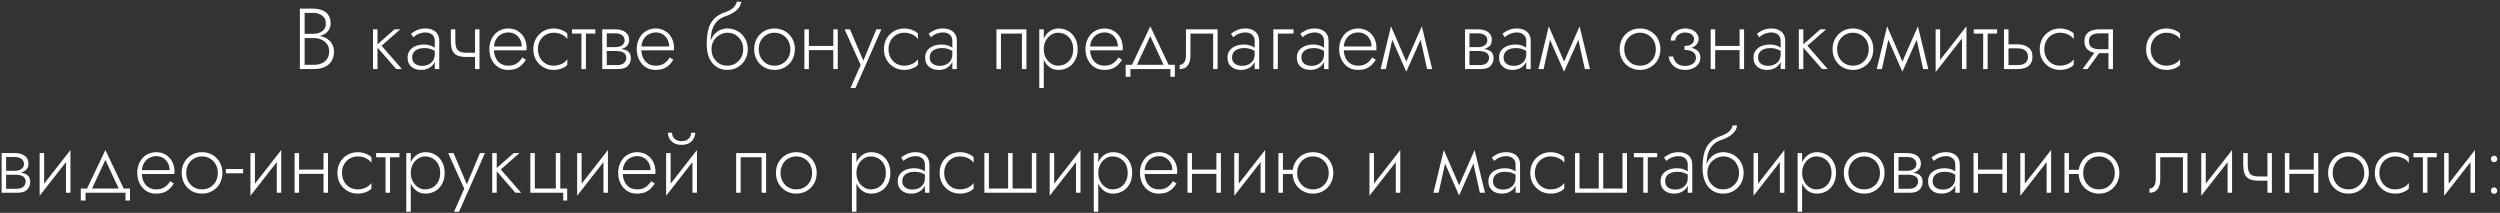 <?xml version="1.0" encoding="UTF-8"?> <svg xmlns="http://www.w3.org/2000/svg" width="869" height="74" viewBox="0 0 869 74" fill="none"><rect x="0" y="0" width="869" height="74" fill="#333333" stroke="none"/> <path d="M105.529 12.72H108.919C110.099 12.72 111.139 12.55 112.039 12.21C112.939 11.85 113.639 11.33 114.139 10.65C114.659 9.95 114.919 9.09 114.919 8.07C114.919 6.95 114.669 6.02 114.169 5.28C113.669 4.52 112.959 3.95 112.039 3.57C111.139 3.19 110.059 3 108.799 3H104.239V24H109.099C110.459 24 111.659 23.78 112.699 23.34C113.759 22.9 114.589 22.23 115.189 21.33C115.789 20.43 116.089 19.29 116.089 17.91C116.089 16.95 115.889 16.12 115.489 15.42C115.109 14.7 114.589 14.11 113.929 13.65C113.289 13.19 112.559 12.85 111.739 12.63C110.919 12.39 110.079 12.27 109.219 12.27H105.529V13.23H109.099C109.819 13.23 110.489 13.33 111.109 13.53C111.749 13.73 112.319 14.03 112.819 14.43C113.319 14.81 113.709 15.29 113.989 15.87C114.269 16.43 114.409 17.08 114.409 17.82C114.409 18.86 114.189 19.73 113.749 20.43C113.309 21.11 112.689 21.63 111.889 21.99C111.089 22.35 110.159 22.53 109.099 22.53H105.889V4.47H108.799C110.159 4.47 111.239 4.8 112.039 5.46C112.859 6.1 113.269 7 113.269 8.16C113.269 8.98 113.069 9.66 112.669 10.2C112.269 10.72 111.729 11.11 111.049 11.37C110.369 11.63 109.619 11.76 108.799 11.76H105.529V12.72ZM129.661 10.2V24H131.221V10.2H129.661ZM137.131 10.2L130.651 15.9L137.731 24H139.711L132.631 15.9L139.141 10.2H137.131ZM143.264 19.95C143.264 19.25 143.444 18.66 143.804 18.18C144.164 17.7 144.654 17.34 145.274 17.1C145.914 16.84 146.634 16.71 147.434 16.71C148.374 16.71 149.184 16.84 149.864 17.1C150.564 17.34 151.194 17.67 151.754 18.09V17.13C151.594 16.95 151.324 16.73 150.944 16.47C150.584 16.21 150.104 15.98 149.504 15.78C148.924 15.58 148.214 15.48 147.374 15.48C146.294 15.48 145.324 15.66 144.464 16.02C143.604 16.36 142.924 16.87 142.424 17.55C141.924 18.21 141.674 19.03 141.674 20.01C141.674 20.99 141.894 21.8 142.334 22.44C142.774 23.06 143.344 23.53 144.044 23.85C144.764 24.15 145.534 24.3 146.354 24.3C147.334 24.3 148.204 24.11 148.964 23.73C149.744 23.33 150.354 22.79 150.794 22.11C151.254 21.41 151.484 20.62 151.484 19.74L151.124 18.84C151.124 19.7 150.934 20.43 150.554 21.03C150.174 21.63 149.644 22.09 148.964 22.41C148.304 22.73 147.554 22.89 146.714 22.89C146.114 22.89 145.544 22.79 145.004 22.59C144.484 22.37 144.064 22.05 143.744 21.63C143.424 21.19 143.264 20.63 143.264 19.95ZM143.654 12.93C143.934 12.69 144.274 12.44 144.674 12.18C145.094 11.92 145.574 11.71 146.114 11.55C146.654 11.37 147.254 11.28 147.914 11.28C148.874 11.28 149.644 11.54 150.224 12.06C150.824 12.56 151.124 13.28 151.124 14.22V24H152.684V14.22C152.684 13.32 152.494 12.55 152.114 11.91C151.734 11.27 151.184 10.78 150.464 10.44C149.764 10.08 148.914 9.9 147.914 9.9C146.734 9.9 145.724 10.1 144.884 10.5C144.064 10.9 143.394 11.31 142.874 11.73L143.654 12.93ZM162.115 19.8H166.225V18.33H162.115V19.8ZM165.115 10.2V24H166.675V10.2H165.115ZM158.275 10.2H156.715V14.16C156.715 15.5 156.875 16.59 157.195 17.43C157.515 18.25 158.065 18.85 158.845 19.23C159.645 19.61 160.735 19.8 162.115 19.8V18.33C161.155 18.33 160.395 18.2 159.835 17.94C159.275 17.66 158.875 17.22 158.635 16.62C158.395 16 158.275 15.18 158.275 14.16V10.2ZM171.086 17.49H182.996C183.016 17.37 183.026 17.25 183.026 17.13C183.046 16.99 183.056 16.86 183.056 16.74C183.056 15.36 182.776 14.16 182.216 13.14C181.676 12.12 180.926 11.33 179.966 10.77C179.006 10.19 177.926 9.9 176.726 9.9C175.626 9.9 174.626 10.13 173.726 10.59C172.826 11.03 172.086 11.66 171.506 12.48C170.926 13.28 170.516 14.21 170.276 15.27C170.216 15.57 170.166 15.87 170.126 16.17C170.106 16.45 170.096 16.75 170.096 17.07C170.096 18.45 170.376 19.69 170.936 20.79C171.496 21.89 172.256 22.75 173.216 23.37C174.196 23.99 175.286 24.3 176.486 24.3C177.706 24.3 178.706 24.14 179.486 23.82C180.266 23.48 180.916 23.05 181.436 22.53C181.956 21.99 182.416 21.41 182.816 20.79L181.556 19.98C181.256 20.48 180.886 20.95 180.446 21.39C180.026 21.81 179.506 22.16 178.886 22.44C178.286 22.7 177.546 22.83 176.666 22.83C175.686 22.83 174.816 22.6 174.056 22.14C173.316 21.66 172.736 20.99 172.316 20.13C171.896 19.25 171.686 18.23 171.686 17.07L171.716 16.53C171.716 15.45 171.946 14.52 172.406 13.74C172.866 12.94 173.476 12.33 174.236 11.91C174.996 11.49 175.826 11.28 176.726 11.28C177.626 11.28 178.416 11.49 179.096 11.91C179.796 12.33 180.346 12.91 180.746 13.65C181.146 14.37 181.346 15.2 181.346 16.14H171.086V17.49ZM186.975 17.1C186.975 15.98 187.215 14.99 187.695 14.13C188.175 13.27 188.825 12.6 189.645 12.12C190.485 11.62 191.425 11.37 192.465 11.37C193.205 11.37 193.895 11.48 194.535 11.7C195.175 11.92 195.725 12.2 196.185 12.54C196.665 12.88 197.005 13.24 197.205 13.62V11.67C196.785 11.19 196.135 10.78 195.255 10.44C194.395 10.08 193.465 9.9 192.465 9.9C191.125 9.9 189.925 10.21 188.865 10.83C187.805 11.45 186.955 12.3 186.315 13.38C185.695 14.46 185.385 15.7 185.385 17.1C185.385 18.48 185.695 19.72 186.315 20.82C186.955 21.9 187.805 22.75 188.865 23.37C189.925 23.99 191.125 24.3 192.465 24.3C193.465 24.3 194.395 24.13 195.255 23.79C196.135 23.45 196.785 23.03 197.205 22.53V20.58C197.005 20.94 196.665 21.3 196.185 21.66C195.725 22 195.175 22.28 194.535 22.5C193.895 22.72 193.205 22.83 192.465 22.83C191.425 22.83 190.485 22.59 189.645 22.11C188.825 21.61 188.175 20.93 187.695 20.07C187.215 19.21 186.975 18.22 186.975 17.1ZM198.841 10.2V11.67H206.941V10.2H198.841ZM202.111 10.62V24H203.671V10.62H202.111ZM210.25 16.92V17.73H214.24C214.7 17.73 215.14 17.77 215.56 17.85C215.98 17.93 216.35 18.06 216.67 18.24C216.99 18.42 217.24 18.66 217.42 18.96C217.62 19.24 217.72 19.61 217.72 20.07C217.72 20.77 217.46 21.37 216.94 21.87C216.44 22.37 215.62 22.62 214.48 22.62H210.25V24H214.84C216.42 24 217.55 23.64 218.23 22.92C218.93 22.18 219.28 21.29 219.28 20.25C219.28 19.35 219.06 18.66 218.62 18.18C218.18 17.7 217.58 17.37 216.82 17.19C216.06 17.01 215.2 16.92 214.24 16.92H210.25ZM210.25 17.28H213.94C214.8 17.28 215.58 17.17 216.28 16.95C217 16.71 217.58 16.35 218.02 15.87C218.46 15.37 218.68 14.73 218.68 13.95C218.68 13.05 218.46 12.33 218.02 11.79C217.58 11.23 217 10.83 216.28 10.59C215.58 10.33 214.8 10.2 213.94 10.2H210.25V11.58H213.94C214.88 11.58 215.64 11.79 216.22 12.21C216.82 12.63 217.12 13.24 217.12 14.04C217.12 14.46 217.02 14.82 216.82 15.12C216.64 15.4 216.39 15.64 216.07 15.84C215.77 16.04 215.43 16.18 215.05 16.26C214.67 16.34 214.3 16.38 213.94 16.38H210.25V17.28ZM209.35 10.2V24H210.91V10.2H209.35ZM222.326 17.49H234.236C234.256 17.37 234.266 17.25 234.266 17.13C234.286 16.99 234.296 16.86 234.296 16.74C234.296 15.36 234.016 14.16 233.456 13.14C232.916 12.12 232.166 11.33 231.206 10.77C230.246 10.19 229.166 9.9 227.966 9.9C226.866 9.9 225.866 10.13 224.966 10.59C224.066 11.03 223.326 11.66 222.746 12.48C222.166 13.28 221.756 14.21 221.516 15.27C221.456 15.57 221.406 15.87 221.366 16.17C221.346 16.45 221.336 16.75 221.336 17.07C221.336 18.45 221.616 19.69 222.176 20.79C222.736 21.89 223.496 22.75 224.456 23.37C225.436 23.99 226.526 24.3 227.726 24.3C228.946 24.3 229.946 24.14 230.726 23.82C231.506 23.48 232.156 23.05 232.676 22.53C233.196 21.99 233.656 21.41 234.056 20.79L232.796 19.98C232.496 20.48 232.126 20.95 231.686 21.39C231.266 21.81 230.746 22.16 230.126 22.44C229.526 22.7 228.786 22.83 227.906 22.83C226.926 22.83 226.056 22.6 225.296 22.14C224.556 21.66 223.976 20.99 223.556 20.13C223.136 19.25 222.926 18.23 222.926 17.07L222.956 16.53C222.956 15.45 223.186 14.52 223.646 13.74C224.106 12.94 224.716 12.33 225.476 11.91C226.236 11.49 227.066 11.28 227.966 11.28C228.866 11.28 229.656 11.49 230.336 11.91C231.036 12.33 231.586 12.91 231.986 13.65C232.386 14.37 232.586 15.2 232.586 16.14H222.326V17.49ZM252.79 11.37C253.85 11.37 254.79 11.61 255.61 12.09C256.45 12.57 257.11 13.25 257.59 14.13C258.09 14.99 258.34 15.98 258.34 17.1C258.34 18.22 258.09 19.21 257.59 20.07C257.09 20.93 256.42 21.61 255.58 22.11C254.74 22.59 253.81 22.83 252.79 22.83C251.77 22.83 250.85 22.59 250.03 22.11C249.21 21.61 248.55 20.93 248.05 20.07C247.57 19.21 247.33 18.22 247.33 17.1L245.65 15.3C245.65 17.28 245.96 18.94 246.58 20.28C247.22 21.62 248.08 22.63 249.16 23.31C250.24 23.97 251.45 24.3 252.79 24.3C254.15 24.3 255.36 23.99 256.42 23.37C257.5 22.75 258.35 21.9 258.97 20.82C259.61 19.72 259.93 18.48 259.93 17.1C259.93 15.7 259.61 14.46 258.97 13.38C258.35 12.3 257.5 11.45 256.42 10.83C255.36 10.21 254.15 9.9 252.79 9.9V11.37ZM246.55 17.1H247.33C247.33 16.18 247.49 15.37 247.81 14.67C248.15 13.95 248.59 13.35 249.13 12.87C249.67 12.39 250.26 12.02 250.9 11.76C251.56 11.5 252.19 11.37 252.79 11.37V9.9C251.95 9.9 251.15 10.07 250.39 10.41C249.65 10.73 248.99 11.2 248.41 11.82C247.83 12.44 247.37 13.2 247.03 14.1C246.71 14.98 246.55 15.98 246.55 17.1ZM245.65 15.3L247.03 16.98V14.52C247.03 13.1 247.18 11.8 247.48 10.62C247.8 9.44 248.34 8.42 249.1 7.56C249.88 6.7 250.94 6.05 252.28 5.61C253.32 5.25 254.22 4.83 254.98 4.35C255.76 3.85 256.38 3.29 256.84 2.67C257.3 2.03 257.57 1.34 257.65 0.6H256.12C255.98 1.32 255.58 2.01 254.92 2.67C254.26 3.31 253.25 3.86 251.89 4.32C250.29 4.86 249.03 5.64 248.11 6.66C247.19 7.66 246.55 8.88 246.19 10.32C245.83 11.76 245.65 13.42 245.65 15.3ZM262.147 17.1C262.147 18.48 262.457 19.72 263.077 20.82C263.697 21.9 264.537 22.75 265.597 23.37C266.677 23.99 267.887 24.3 269.227 24.3C270.567 24.3 271.767 23.99 272.827 23.37C273.907 22.75 274.757 21.9 275.377 20.82C275.997 19.72 276.307 18.48 276.307 17.1C276.307 15.7 275.997 14.46 275.377 13.38C274.757 12.3 273.907 11.45 272.827 10.83C271.767 10.21 270.567 9.9 269.227 9.9C267.887 9.9 266.677 10.21 265.597 10.83C264.537 11.45 263.697 12.3 263.077 13.38C262.457 14.46 262.147 15.7 262.147 17.1ZM263.737 17.1C263.737 15.98 263.977 14.99 264.457 14.13C264.937 13.27 265.587 12.6 266.407 12.12C267.247 11.62 268.187 11.37 269.227 11.37C270.267 11.37 271.197 11.62 272.017 12.12C272.857 12.6 273.517 13.28 273.997 14.16C274.477 15.02 274.717 16 274.717 17.1C274.717 18.22 274.477 19.21 273.997 20.07C273.517 20.93 272.857 21.61 272.017 22.11C271.197 22.59 270.267 22.83 269.227 22.83C268.187 22.83 267.247 22.59 266.407 22.11C265.587 21.61 264.937 20.93 264.457 20.07C263.977 19.21 263.737 18.22 263.737 17.1ZM280.534 17.43H290.614V15.96H280.534V17.43ZM289.654 10.2V24H291.214V10.2H289.654ZM279.604 10.2V24H281.164V10.2H279.604ZM306.367 10.2H304.627L299.737 21.9L300.457 21.96L295.447 10.2H293.587L299.167 22.59L295.627 30.6H297.367L306.367 10.2ZM308.85 17.1C308.85 15.98 309.09 14.99 309.57 14.13C310.05 13.27 310.7 12.6 311.52 12.12C312.36 11.62 313.3 11.37 314.34 11.37C315.08 11.37 315.77 11.48 316.41 11.7C317.05 11.92 317.6 12.2 318.06 12.54C318.54 12.88 318.88 13.24 319.08 13.62V11.67C318.66 11.19 318.01 10.78 317.13 10.44C316.27 10.08 315.34 9.9 314.34 9.9C313 9.9 311.8 10.21 310.74 10.83C309.68 11.45 308.83 12.3 308.19 13.38C307.57 14.46 307.26 15.7 307.26 17.1C307.26 18.48 307.57 19.72 308.19 20.82C308.83 21.9 309.68 22.75 310.74 23.37C311.8 23.99 313 24.3 314.34 24.3C315.34 24.3 316.27 24.13 317.13 23.79C318.01 23.45 318.66 23.03 319.08 22.53V20.58C318.88 20.94 318.54 21.3 318.06 21.66C317.6 22 317.05 22.28 316.41 22.5C315.77 22.72 315.08 22.83 314.34 22.83C313.3 22.83 312.36 22.59 311.52 22.11C310.7 21.61 310.05 20.93 309.57 20.07C309.09 19.21 308.85 18.22 308.85 17.1ZM323.176 19.95C323.176 19.25 323.356 18.66 323.716 18.18C324.076 17.7 324.566 17.34 325.186 17.1C325.826 16.84 326.546 16.71 327.346 16.71C328.286 16.71 329.096 16.84 329.776 17.1C330.476 17.34 331.106 17.67 331.666 18.09V17.13C331.506 16.95 331.236 16.73 330.856 16.47C330.496 16.21 330.016 15.98 329.416 15.78C328.836 15.58 328.126 15.48 327.286 15.48C326.206 15.48 325.236 15.66 324.376 16.02C323.516 16.36 322.836 16.87 322.336 17.55C321.836 18.21 321.586 19.03 321.586 20.01C321.586 20.99 321.806 21.8 322.246 22.44C322.686 23.06 323.256 23.53 323.956 23.85C324.676 24.15 325.446 24.3 326.266 24.3C327.246 24.3 328.116 24.11 328.876 23.73C329.656 23.33 330.266 22.79 330.706 22.11C331.166 21.41 331.396 20.62 331.396 19.74L331.036 18.84C331.036 19.7 330.846 20.43 330.466 21.03C330.086 21.63 329.556 22.09 328.876 22.41C328.216 22.73 327.466 22.89 326.626 22.89C326.026 22.89 325.456 22.79 324.916 22.59C324.396 22.37 323.976 22.05 323.656 21.63C323.336 21.19 323.176 20.63 323.176 19.95ZM323.566 12.93C323.846 12.69 324.186 12.44 324.586 12.18C325.006 11.92 325.486 11.71 326.026 11.55C326.566 11.37 327.166 11.28 327.826 11.28C328.786 11.28 329.556 11.54 330.136 12.06C330.736 12.56 331.036 13.28 331.036 14.22V24H332.596V14.22C332.596 13.32 332.406 12.55 332.026 11.91C331.646 11.27 331.096 10.78 330.376 10.44C329.676 10.08 328.826 9.9 327.826 9.9C326.646 9.9 325.636 10.1 324.796 10.5C323.976 10.9 323.306 11.31 322.786 11.73L323.566 12.93ZM356.781 10.2H346.371V24H347.931V11.67H355.221V24H356.781V10.2ZM362.813 30.6V10.2H361.253V30.6H362.813ZM374.603 17.1C374.603 15.6 374.303 14.32 373.703 13.26C373.123 12.18 372.323 11.35 371.303 10.77C370.303 10.19 369.183 9.9 367.943 9.9C366.783 9.9 365.763 10.22 364.883 10.86C364.003 11.48 363.313 12.33 362.813 13.41C362.333 14.49 362.093 15.72 362.093 17.1C362.093 18.46 362.333 19.69 362.813 20.79C363.313 21.87 364.003 22.73 364.883 23.37C365.763 23.99 366.783 24.3 367.943 24.3C369.183 24.3 370.303 24.01 371.303 23.43C372.323 22.85 373.123 22.02 373.703 20.94C374.303 19.86 374.603 18.58 374.603 17.1ZM373.043 17.1C373.043 18.3 372.803 19.33 372.323 20.19C371.843 21.05 371.203 21.71 370.403 22.17C369.603 22.61 368.713 22.83 367.733 22.83C366.893 22.83 366.093 22.58 365.333 22.08C364.573 21.58 363.963 20.9 363.503 20.04C363.043 19.18 362.813 18.2 362.813 17.1C362.813 16 363.043 15.02 363.503 14.16C363.963 13.3 364.573 12.62 365.333 12.12C366.093 11.62 366.893 11.37 367.733 11.37C368.713 11.37 369.603 11.6 370.403 12.06C371.203 12.5 371.843 13.15 372.323 14.01C372.803 14.87 373.043 15.9 373.043 17.1ZM378.303 17.49H390.213C390.233 17.37 390.243 17.25 390.243 17.13C390.263 16.99 390.273 16.86 390.273 16.74C390.273 15.36 389.993 14.16 389.433 13.14C388.893 12.12 388.143 11.33 387.183 10.77C386.223 10.19 385.143 9.9 383.943 9.9C382.843 9.9 381.843 10.13 380.943 10.59C380.043 11.03 379.303 11.66 378.723 12.48C378.143 13.28 377.733 14.21 377.493 15.27C377.433 15.57 377.383 15.87 377.343 16.17C377.323 16.45 377.313 16.75 377.313 17.07C377.313 18.45 377.593 19.69 378.153 20.79C378.713 21.89 379.473 22.75 380.433 23.37C381.413 23.99 382.503 24.3 383.703 24.3C384.923 24.3 385.923 24.14 386.703 23.82C387.483 23.48 388.133 23.05 388.653 22.53C389.173 21.99 389.633 21.41 390.033 20.79L388.773 19.98C388.473 20.48 388.103 20.95 387.663 21.39C387.243 21.81 386.723 22.16 386.103 22.44C385.503 22.7 384.763 22.83 383.883 22.83C382.903 22.83 382.033 22.6 381.273 22.14C380.533 21.66 379.953 20.99 379.533 20.13C379.113 19.25 378.903 18.23 378.903 17.07L378.933 16.53C378.933 15.45 379.163 14.52 379.623 13.74C380.083 12.94 380.693 12.33 381.453 11.91C382.213 11.49 383.043 11.28 383.943 11.28C384.843 11.28 385.633 11.49 386.313 11.91C387.013 12.33 387.563 12.91 387.963 13.65C388.363 14.37 388.563 15.2 388.563 16.14H378.303V17.49ZM399.838 12.57L404.848 23.34H406.588L399.838 9.15L393.088 23.34H394.828L399.838 12.57ZM406.828 24V26.7H408.388V22.53H391.288V26.7H392.938V24H406.828ZM423.246 10.2H412.236V19.2C412.236 20.36 412.016 21.21 411.576 21.75C411.156 22.29 410.646 22.56 410.046 22.56V24C410.846 24 411.526 23.83 412.086 23.49C412.646 23.13 413.066 22.6 413.346 21.9C413.646 21.18 413.796 20.28 413.796 19.2V11.67H421.686V24H423.246V10.2ZM428.264 19.95C428.264 19.25 428.444 18.66 428.804 18.18C429.164 17.7 429.654 17.34 430.274 17.1C430.914 16.84 431.634 16.71 432.434 16.71C433.374 16.71 434.184 16.84 434.864 17.1C435.564 17.34 436.194 17.67 436.754 18.09V17.13C436.594 16.95 436.324 16.73 435.944 16.47C435.584 16.21 435.104 15.98 434.504 15.78C433.924 15.58 433.214 15.48 432.374 15.48C431.294 15.48 430.324 15.66 429.464 16.02C428.604 16.36 427.924 16.87 427.424 17.55C426.924 18.21 426.674 19.03 426.674 20.01C426.674 20.99 426.894 21.8 427.334 22.44C427.774 23.06 428.344 23.53 429.044 23.85C429.764 24.15 430.534 24.3 431.354 24.3C432.334 24.3 433.204 24.11 433.964 23.73C434.744 23.33 435.354 22.79 435.794 22.11C436.254 21.41 436.484 20.62 436.484 19.74L436.124 18.84C436.124 19.7 435.934 20.43 435.554 21.03C435.174 21.63 434.644 22.09 433.964 22.41C433.304 22.73 432.554 22.89 431.714 22.89C431.114 22.89 430.544 22.79 430.004 22.59C429.484 22.37 429.064 22.05 428.744 21.63C428.424 21.19 428.264 20.63 428.264 19.95ZM428.654 12.93C428.934 12.69 429.274 12.44 429.674 12.18C430.094 11.92 430.574 11.71 431.114 11.55C431.654 11.37 432.254 11.28 432.914 11.28C433.874 11.28 434.644 11.54 435.224 12.06C435.824 12.56 436.124 13.28 436.124 14.22V24H437.684V14.22C437.684 13.32 437.494 12.55 437.114 11.91C436.734 11.27 436.184 10.78 435.464 10.44C434.764 10.08 433.914 9.9 432.914 9.9C431.734 9.9 430.724 10.1 429.884 10.5C429.064 10.9 428.394 11.31 427.874 11.73L428.654 12.93ZM442.615 10.2V24H444.175V11.67H449.605V10.2H442.615ZM452.376 19.95C452.376 19.25 452.556 18.66 452.916 18.18C453.276 17.7 453.766 17.34 454.386 17.1C455.026 16.84 455.746 16.71 456.546 16.71C457.486 16.71 458.296 16.84 458.976 17.1C459.676 17.34 460.306 17.67 460.866 18.09V17.13C460.706 16.95 460.436 16.73 460.056 16.47C459.696 16.21 459.216 15.98 458.616 15.78C458.036 15.58 457.326 15.48 456.486 15.48C455.406 15.48 454.436 15.66 453.576 16.02C452.716 16.36 452.036 16.87 451.536 17.55C451.036 18.21 450.786 19.03 450.786 20.01C450.786 20.99 451.006 21.8 451.446 22.44C451.886 23.06 452.456 23.53 453.156 23.85C453.876 24.15 454.646 24.3 455.466 24.3C456.446 24.3 457.316 24.11 458.076 23.73C458.856 23.33 459.466 22.79 459.906 22.11C460.366 21.41 460.596 20.62 460.596 19.74L460.236 18.84C460.236 19.7 460.046 20.43 459.666 21.03C459.286 21.63 458.756 22.09 458.076 22.41C457.416 22.73 456.666 22.89 455.826 22.89C455.226 22.89 454.656 22.79 454.116 22.59C453.596 22.37 453.176 22.05 452.856 21.63C452.536 21.19 452.376 20.63 452.376 19.95ZM452.766 12.93C453.046 12.69 453.386 12.44 453.786 12.18C454.206 11.92 454.686 11.71 455.226 11.55C455.766 11.37 456.366 11.28 457.026 11.28C457.986 11.28 458.756 11.54 459.336 12.06C459.936 12.56 460.236 13.28 460.236 14.22V24H461.796V14.22C461.796 13.32 461.606 12.55 461.226 11.91C460.846 11.27 460.296 10.78 459.576 10.44C458.876 10.08 458.026 9.9 457.026 9.9C455.846 9.9 454.836 10.1 453.996 10.5C453.176 10.9 452.506 11.31 451.986 11.73L452.766 12.93ZM466.486 17.49H478.396C478.416 17.37 478.426 17.25 478.426 17.13C478.446 16.99 478.456 16.86 478.456 16.74C478.456 15.36 478.176 14.16 477.616 13.14C477.076 12.12 476.326 11.33 475.366 10.77C474.406 10.19 473.326 9.9 472.126 9.9C471.026 9.9 470.026 10.13 469.126 10.59C468.226 11.03 467.486 11.66 466.906 12.48C466.326 13.28 465.916 14.21 465.676 15.27C465.616 15.57 465.566 15.87 465.526 16.17C465.506 16.45 465.496 16.75 465.496 17.07C465.496 18.45 465.776 19.69 466.336 20.79C466.896 21.89 467.656 22.75 468.616 23.37C469.596 23.99 470.686 24.3 471.886 24.3C473.106 24.3 474.106 24.14 474.886 23.82C475.666 23.48 476.316 23.05 476.836 22.53C477.356 21.99 477.816 21.41 478.216 20.79L476.956 19.98C476.656 20.48 476.286 20.95 475.846 21.39C475.426 21.81 474.906 22.16 474.286 22.44C473.686 22.7 472.946 22.83 472.066 22.83C471.086 22.83 470.216 22.6 469.456 22.14C468.716 21.66 468.136 20.99 467.716 20.13C467.296 19.25 467.086 18.23 467.086 17.07L467.116 16.53C467.116 15.45 467.346 14.52 467.806 13.74C468.266 12.94 468.876 12.33 469.636 11.91C470.396 11.49 471.226 11.28 472.126 11.28C473.026 11.28 473.816 11.49 474.496 11.91C475.196 12.33 475.746 12.91 476.146 13.65C476.546 14.37 476.746 15.2 476.746 16.14H466.486V17.49ZM496.056 24H497.826L494.226 9.15L493.386 11.97L496.056 24ZM488.286 22.65L488.826 24.93L494.376 12.51L494.226 9.15L488.286 22.65ZM488.826 24.93L489.366 22.65L483.516 9.15L483.366 12.51L488.826 24.93ZM479.916 24H481.716L484.356 11.97L483.516 9.15L479.916 24ZM510.132 16.92V17.73H514.122C514.582 17.73 515.022 17.77 515.442 17.85C515.862 17.93 516.232 18.06 516.552 18.24C516.872 18.42 517.122 18.66 517.302 18.96C517.502 19.24 517.602 19.61 517.602 20.07C517.602 20.77 517.342 21.37 516.822 21.87C516.322 22.37 515.502 22.62 514.362 22.62H510.132V24H514.722C516.302 24 517.432 23.64 518.112 22.92C518.812 22.18 519.162 21.29 519.162 20.25C519.162 19.35 518.942 18.66 518.502 18.18C518.062 17.7 517.462 17.37 516.702 17.19C515.942 17.01 515.082 16.92 514.122 16.92H510.132ZM510.132 17.28H513.822C514.682 17.28 515.462 17.17 516.162 16.95C516.882 16.71 517.462 16.35 517.902 15.87C518.342 15.37 518.562 14.73 518.562 13.95C518.562 13.05 518.342 12.33 517.902 11.79C517.462 11.23 516.882 10.83 516.162 10.59C515.462 10.33 514.682 10.2 513.822 10.2H510.132V11.58H513.822C514.762 11.58 515.522 11.79 516.102 12.21C516.702 12.63 517.002 13.24 517.002 14.04C517.002 14.46 516.902 14.82 516.702 15.12C516.522 15.4 516.272 15.64 515.952 15.84C515.652 16.04 515.312 16.18 514.932 16.26C514.552 16.34 514.182 16.38 513.822 16.38H510.132V17.28ZM509.232 10.2V24H510.792V10.2H509.232ZM522.659 19.95C522.659 19.25 522.839 18.66 523.199 18.18C523.559 17.7 524.049 17.34 524.669 17.1C525.309 16.84 526.029 16.71 526.829 16.71C527.769 16.71 528.579 16.84 529.259 17.1C529.959 17.34 530.589 17.67 531.149 18.09V17.13C530.989 16.95 530.719 16.73 530.339 16.47C529.979 16.21 529.499 15.98 528.899 15.78C528.319 15.58 527.609 15.48 526.769 15.48C525.689 15.48 524.719 15.66 523.859 16.02C522.999 16.36 522.319 16.87 521.819 17.55C521.319 18.21 521.069 19.03 521.069 20.01C521.069 20.99 521.289 21.8 521.729 22.44C522.169 23.06 522.739 23.53 523.439 23.85C524.159 24.15 524.929 24.3 525.749 24.3C526.729 24.3 527.599 24.11 528.359 23.73C529.139 23.33 529.749 22.79 530.189 22.11C530.649 21.41 530.879 20.62 530.879 19.74L530.519 18.84C530.519 19.7 530.329 20.43 529.949 21.03C529.569 21.63 529.039 22.09 528.359 22.41C527.699 22.73 526.949 22.89 526.109 22.89C525.509 22.89 524.939 22.79 524.399 22.59C523.879 22.37 523.459 22.05 523.139 21.63C522.819 21.19 522.659 20.63 522.659 19.95ZM523.049 12.93C523.329 12.69 523.669 12.44 524.069 12.18C524.489 11.92 524.969 11.71 525.509 11.55C526.049 11.37 526.649 11.28 527.309 11.28C528.269 11.28 529.039 11.54 529.619 12.06C530.219 12.56 530.519 13.28 530.519 14.22V24H532.079V14.22C532.079 13.32 531.889 12.55 531.509 11.91C531.129 11.27 530.579 10.78 529.859 10.44C529.159 10.08 528.309 9.9 527.309 9.9C526.129 9.9 525.119 10.1 524.279 10.5C523.459 10.9 522.789 11.31 522.269 11.73L523.049 12.93ZM550.899 24H552.669L549.069 9.15L548.229 11.97L550.899 24ZM543.129 22.65L543.669 24.93L549.219 12.51L549.069 9.15L543.129 22.65ZM543.669 24.93L544.209 22.65L538.359 9.15L538.209 12.51L543.669 24.93ZM534.759 24H536.559L539.199 11.97L538.359 9.15L534.759 24ZM562.996 17.1C562.996 18.48 563.306 19.72 563.926 20.82C564.546 21.9 565.386 22.75 566.446 23.37C567.526 23.99 568.736 24.3 570.076 24.3C571.416 24.3 572.616 23.99 573.676 23.37C574.756 22.75 575.606 21.9 576.226 20.82C576.846 19.72 577.156 18.48 577.156 17.1C577.156 15.7 576.846 14.46 576.226 13.38C575.606 12.3 574.756 11.45 573.676 10.83C572.616 10.21 571.416 9.9 570.076 9.9C568.736 9.9 567.526 10.21 566.446 10.83C565.386 11.45 564.546 12.3 563.926 13.38C563.306 14.46 562.996 15.7 562.996 17.1ZM564.586 17.1C564.586 15.98 564.826 14.99 565.306 14.13C565.786 13.27 566.436 12.6 567.256 12.12C568.096 11.62 569.036 11.37 570.076 11.37C571.116 11.37 572.046 11.62 572.866 12.12C573.706 12.6 574.366 13.28 574.846 14.16C575.326 15.02 575.566 16 575.566 17.1C575.566 18.22 575.326 19.21 574.846 20.07C574.366 20.93 573.706 21.61 572.866 22.11C572.046 22.59 571.116 22.83 570.076 22.83C569.036 22.83 568.096 22.59 567.256 22.11C566.436 21.61 565.786 20.93 565.306 20.07C564.826 19.21 564.586 18.22 564.586 17.1ZM585.523 16.95C587.103 16.95 588.313 16.63 589.153 15.99C590.013 15.35 590.443 14.53 590.443 13.53C590.443 12.83 590.233 12.21 589.813 11.67C589.413 11.13 588.863 10.7 588.163 10.38C587.463 10.06 586.673 9.9 585.793 9.9C584.853 9.9 583.993 10.09 583.213 10.47C582.453 10.85 581.843 11.36 581.383 12C580.943 12.64 580.723 13.34 580.723 14.1H582.313C582.313 13.66 582.443 13.23 582.703 12.81C582.983 12.37 583.383 12.01 583.903 11.73C584.423 11.45 585.043 11.31 585.763 11.31C586.683 11.31 587.423 11.52 587.983 11.94C588.563 12.36 588.853 12.93 588.853 13.65C588.853 14.33 588.573 14.89 588.013 15.33C587.453 15.75 586.623 15.96 585.523 15.96V16.95ZM585.703 24.3C586.643 24.3 587.523 24.14 588.343 23.82C589.163 23.48 589.813 22.99 590.293 22.35C590.793 21.71 591.043 20.94 591.043 20.04C591.043 18.8 590.553 17.88 589.573 17.28C588.613 16.66 587.263 16.35 585.523 16.35V17.34C586.303 17.34 586.993 17.44 587.593 17.64C588.193 17.84 588.663 18.14 589.003 18.54C589.343 18.94 589.513 19.45 589.513 20.07C589.513 20.69 589.333 21.21 588.973 21.63C588.633 22.05 588.173 22.37 587.593 22.59C587.033 22.81 586.403 22.92 585.703 22.92C584.443 22.92 583.483 22.6 582.823 21.96C582.163 21.3 581.763 20.53 581.623 19.65H580.033C580.193 20.99 580.773 22.1 581.773 22.98C582.773 23.86 584.083 24.3 585.703 24.3ZM595.563 17.43H605.643V15.96H595.563V17.43ZM604.683 10.2V24H606.243V10.2H604.683ZM594.633 10.2V24H596.193V10.2H594.633ZM611.106 19.95C611.106 19.25 611.286 18.66 611.646 18.18C612.006 17.7 612.496 17.34 613.116 17.1C613.756 16.84 614.476 16.71 615.276 16.71C616.216 16.71 617.026 16.84 617.706 17.1C618.406 17.34 619.036 17.67 619.596 18.09V17.13C619.436 16.95 619.166 16.73 618.786 16.47C618.426 16.21 617.946 15.98 617.346 15.78C616.766 15.58 616.056 15.48 615.216 15.48C614.136 15.48 613.166 15.66 612.306 16.02C611.446 16.36 610.766 16.87 610.266 17.55C609.766 18.21 609.516 19.03 609.516 20.01C609.516 20.99 609.736 21.8 610.176 22.44C610.616 23.06 611.186 23.53 611.886 23.85C612.606 24.15 613.376 24.3 614.196 24.3C615.176 24.3 616.046 24.11 616.806 23.73C617.586 23.33 618.196 22.79 618.636 22.11C619.096 21.41 619.326 20.62 619.326 19.74L618.966 18.84C618.966 19.7 618.776 20.43 618.396 21.03C618.016 21.63 617.486 22.09 616.806 22.41C616.146 22.73 615.396 22.89 614.556 22.89C613.956 22.89 613.386 22.79 612.846 22.59C612.326 22.37 611.906 22.05 611.586 21.63C611.266 21.19 611.106 20.63 611.106 19.95ZM611.496 12.93C611.776 12.69 612.116 12.44 612.516 12.18C612.936 11.92 613.416 11.71 613.956 11.55C614.496 11.37 615.096 11.28 615.756 11.28C616.716 11.28 617.486 11.54 618.066 12.06C618.666 12.56 618.966 13.28 618.966 14.22V24H620.526V14.22C620.526 13.32 620.336 12.55 619.956 11.91C619.576 11.27 619.026 10.78 618.306 10.44C617.606 10.08 616.756 9.9 615.756 9.9C614.576 9.9 613.566 10.1 612.726 10.5C611.906 10.9 611.236 11.31 610.716 11.73L611.496 12.93ZM625.277 10.2V24H626.837V10.2H625.277ZM632.747 10.2L626.267 15.9L633.347 24H635.327L628.247 15.9L634.757 10.2H632.747ZM637 17.1C637 18.48 637.31 19.72 637.93 20.82C638.55 21.9 639.39 22.75 640.45 23.37C641.53 23.99 642.74 24.3 644.08 24.3C645.42 24.3 646.62 23.99 647.68 23.37C648.76 22.75 649.61 21.9 650.23 20.82C650.85 19.72 651.16 18.48 651.16 17.1C651.16 15.7 650.85 14.46 650.23 13.38C649.61 12.3 648.76 11.45 647.68 10.83C646.62 10.21 645.42 9.9 644.08 9.9C642.74 9.9 641.53 10.21 640.45 10.83C639.39 11.45 638.55 12.3 637.93 13.38C637.31 14.46 637 15.7 637 17.1ZM638.59 17.1C638.59 15.98 638.83 14.99 639.31 14.13C639.79 13.27 640.44 12.6 641.26 12.12C642.1 11.62 643.04 11.37 644.08 11.37C645.12 11.37 646.05 11.62 646.87 12.12C647.71 12.6 648.37 13.28 648.85 14.16C649.33 15.02 649.57 16 649.57 17.1C649.57 18.22 649.33 19.21 648.85 20.07C648.37 20.93 647.71 21.61 646.87 22.11C646.05 22.59 645.12 22.83 644.08 22.83C643.04 22.83 642.1 22.59 641.26 22.11C640.44 21.61 639.79 20.93 639.31 20.07C638.83 19.21 638.59 18.22 638.59 17.1ZM668.497 24H670.267L666.667 9.15L665.827 11.97L668.497 24ZM660.727 22.65L661.267 24.93L666.817 12.51L666.667 9.15L660.727 22.65ZM661.267 24.93L661.807 22.65L655.957 9.15L655.807 12.51L661.267 24.93ZM652.357 24H654.157L656.797 11.97L655.957 9.15L652.357 24ZM683.39 11.55L683.54 9.15L672.98 22.65L672.83 25.05L683.39 11.55ZM674.39 10.2H672.83V25.05L674.39 22.83V10.2ZM683.54 9.15L681.98 11.37V24H683.54V9.15ZM686.078 10.2V11.67H694.178V10.2H686.078ZM689.348 10.62V24H690.908V10.62H689.348ZM696.586 10.2V24H698.146V10.2H696.586ZM697.456 16.8H701.446C702.506 16.8 703.346 17.05 703.966 17.55C704.606 18.03 704.926 18.75 704.926 19.71C704.926 20.37 704.776 20.92 704.476 21.36C704.196 21.78 703.796 22.1 703.276 22.32C702.756 22.52 702.146 22.62 701.446 22.62H697.456V24H701.446C702.406 24 703.266 23.85 704.026 23.55C704.786 23.25 705.386 22.78 705.826 22.14C706.266 21.5 706.486 20.69 706.486 19.71C706.486 18.23 705.996 17.15 705.016 16.47C704.056 15.77 702.866 15.42 701.446 15.42H697.456V16.8ZM710.598 17.1C710.598 15.98 710.838 14.99 711.318 14.13C711.798 13.27 712.448 12.6 713.268 12.12C714.108 11.62 715.048 11.37 716.088 11.37C716.828 11.37 717.518 11.48 718.158 11.7C718.798 11.92 719.348 12.2 719.808 12.54C720.288 12.88 720.628 13.24 720.828 13.62V11.67C720.408 11.19 719.758 10.78 718.878 10.44C718.018 10.08 717.088 9.9 716.088 9.9C714.748 9.9 713.548 10.21 712.488 10.83C711.428 11.45 710.578 12.3 709.938 13.38C709.318 14.46 709.008 15.7 709.008 17.1C709.008 18.48 709.318 19.72 709.938 20.82C710.578 21.9 711.428 22.75 712.488 23.37C713.548 23.99 714.748 24.3 716.088 24.3C717.088 24.3 718.018 24.13 718.878 23.79C719.758 23.45 720.408 23.03 720.828 22.53V20.58C720.628 20.94 720.288 21.3 719.808 21.66C719.348 22 718.798 22.28 718.158 22.5C717.518 22.72 716.828 22.83 716.088 22.83C715.048 22.83 714.108 22.59 713.268 22.11C712.448 21.61 711.798 20.93 711.318 20.07C710.838 19.21 710.598 18.22 710.598 17.1ZM725.644 24L730.444 17.37H728.704L723.904 24H725.644ZM734.464 24V10.2H732.904V24H734.464ZM733.534 17.1H729.604C728.904 17.1 728.294 17.01 727.774 16.83C727.254 16.63 726.844 16.33 726.544 15.93C726.264 15.51 726.124 14.98 726.124 14.34C726.124 13.68 726.264 13.15 726.544 12.75C726.844 12.35 727.254 12.06 727.774 11.88C728.294 11.68 728.904 11.58 729.604 11.58H733.534V10.2H729.604C728.664 10.2 727.804 10.34 727.024 10.62C726.264 10.9 725.664 11.34 725.224 11.94C724.784 12.54 724.564 13.34 724.564 14.34C724.564 15.32 724.784 16.12 725.224 16.74C725.664 17.34 726.264 17.78 727.024 18.06C727.804 18.34 728.664 18.48 729.604 18.48H733.534V17.1ZM747.571 17.1C747.571 15.98 747.811 14.99 748.291 14.13C748.771 13.27 749.421 12.6 750.241 12.12C751.081 11.62 752.021 11.37 753.061 11.37C753.801 11.37 754.491 11.48 755.131 11.7C755.771 11.92 756.321 12.2 756.781 12.54C757.261 12.88 757.601 13.24 757.801 13.62V11.67C757.381 11.19 756.731 10.78 755.851 10.44C754.991 10.08 754.061 9.9 753.061 9.9C751.721 9.9 750.521 10.21 749.461 10.83C748.401 11.45 747.551 12.3 746.911 13.38C746.291 14.46 745.981 15.7 745.981 17.1C745.981 18.48 746.291 19.72 746.911 20.82C747.551 21.9 748.401 22.75 749.461 23.37C750.521 23.99 751.721 24.3 753.061 24.3C754.061 24.3 754.991 24.13 755.851 23.79C756.731 23.45 757.381 23.03 757.801 22.53V20.58C757.601 20.94 757.261 21.3 756.781 21.66C756.321 22 755.771 22.28 755.131 22.5C754.491 22.72 753.801 22.83 753.061 22.83C752.021 22.83 751.081 22.59 750.241 22.11C749.421 21.61 748.771 20.93 748.291 20.07C747.811 19.21 747.571 18.22 747.571 17.1ZM1.465 59.92V60.73H5.455C5.915 60.73 6.355 60.77 6.775 60.85C7.195 60.93 7.565 61.06 7.885 61.24C8.205 61.42 8.455 61.66 8.635 61.96C8.835 62.24 8.935 62.61 8.935 63.07C8.935 63.77 8.675 64.37 8.155 64.87C7.655 65.37 6.835 65.62 5.695 65.62H1.465V67H6.055C7.635 67 8.765 66.64 9.445 65.92C10.145 65.18 10.495 64.29 10.495 63.25C10.495 62.35 10.275 61.66 9.835 61.18C9.395 60.7 8.795 60.37 8.035 60.19C7.275 60.01 6.415 59.92 5.455 59.92H1.465ZM1.465 60.28H5.155C6.015 60.28 6.795 60.17 7.495 59.95C8.215 59.71 8.795 59.35 9.235 58.87C9.675 58.37 9.895 57.73 9.895 56.95C9.895 56.05 9.675 55.33 9.235 54.79C8.795 54.23 8.215 53.83 7.495 53.59C6.795 53.33 6.015 53.2 5.155 53.2H1.465V54.58H5.155C6.095 54.58 6.855 54.79 7.435 55.21C8.035 55.63 8.335 56.24 8.335 57.04C8.335 57.46 8.235 57.82 8.035 58.12C7.855 58.4 7.605 58.64 7.285 58.84C6.985 59.04 6.645 59.18 6.265 59.26C5.885 59.34 5.515 59.38 5.155 59.38H1.465V60.28ZM0.565 53.2V67H2.125V53.2H0.565ZM24.342 54.55L24.492 52.15L13.932 65.65L13.782 68.05L24.342 54.55ZM15.342 53.2H13.782V68.05L15.342 65.83V53.2ZM24.492 52.15L22.932 54.37V67H24.492V52.15ZM36.63 55.57L41.64 66.34H43.38L36.63 52.15L29.88 66.34H31.62L36.63 55.57ZM43.62 67V69.7H45.18V65.53H28.08V69.7H29.73V67H43.62ZM48.698 60.49H60.608C60.628 60.37 60.638 60.25 60.638 60.13C60.658 59.99 60.668 59.86 60.668 59.74C60.668 58.36 60.388 57.16 59.828 56.14C59.288 55.12 58.538 54.33 57.578 53.77C56.618 53.19 55.538 52.9 54.338 52.9C53.238 52.9 52.238 53.13 51.338 53.59C50.438 54.03 49.698 54.66 49.118 55.48C48.538 56.28 48.128 57.21 47.888 58.27C47.828 58.57 47.778 58.87 47.738 59.17C47.718 59.45 47.708 59.75 47.708 60.07C47.708 61.45 47.988 62.69 48.548 63.79C49.108 64.89 49.868 65.75 50.828 66.37C51.808 66.99 52.898 67.3 54.098 67.3C55.318 67.3 56.318 67.14 57.098 66.82C57.878 66.48 58.528 66.05 59.048 65.53C59.568 64.99 60.028 64.41 60.428 63.79L59.168 62.98C58.868 63.48 58.498 63.95 58.058 64.39C57.638 64.81 57.118 65.16 56.498 65.44C55.898 65.7 55.158 65.83 54.278 65.83C53.298 65.83 52.428 65.6 51.668 65.14C50.928 64.66 50.348 63.99 49.928 63.13C49.508 62.25 49.298 61.23 49.298 60.07L49.328 59.53C49.328 58.45 49.558 57.52 50.018 56.74C50.478 55.94 51.088 55.33 51.848 54.91C52.608 54.49 53.438 54.28 54.338 54.28C55.238 54.28 56.028 54.49 56.708 54.91C57.408 55.33 57.958 55.91 58.358 56.65C58.758 57.37 58.958 58.2 58.958 59.14H48.698V60.49ZM63.148 60.1C63.148 61.48 63.458 62.72 64.078 63.82C64.698 64.9 65.537 65.75 66.597 66.37C67.677 66.99 68.888 67.3 70.228 67.3C71.567 67.3 72.767 66.99 73.828 66.37C74.907 65.75 75.757 64.9 76.377 63.82C76.998 62.72 77.308 61.48 77.308 60.1C77.308 58.7 76.998 57.46 76.377 56.38C75.757 55.3 74.907 54.45 73.828 53.83C72.767 53.21 71.567 52.9 70.228 52.9C68.888 52.9 67.677 53.21 66.597 53.83C65.537 54.45 64.698 55.3 64.078 56.38C63.458 57.46 63.148 58.7 63.148 60.1ZM64.737 60.1C64.737 58.98 64.978 57.99 65.457 57.13C65.938 56.27 66.588 55.6 67.407 55.12C68.248 54.62 69.188 54.37 70.228 54.37C71.267 54.37 72.198 54.62 73.017 55.12C73.858 55.6 74.517 56.28 74.998 57.16C75.478 58.02 75.718 59 75.718 60.1C75.718 61.22 75.478 62.21 74.998 63.07C74.517 63.93 73.858 64.61 73.017 65.11C72.198 65.59 71.267 65.83 70.228 65.83C69.188 65.83 68.248 65.59 67.407 65.11C66.588 64.61 65.938 63.93 65.457 63.07C64.978 62.21 64.737 61.22 64.737 60.1ZM78.504 60.22H84.504V58.75H78.504V60.22ZM97.613 54.55L97.763 52.15L87.203 65.65L87.053 68.05L97.613 54.55ZM88.613 53.2H87.053V68.05L88.613 65.83V53.2ZM97.763 52.15L96.203 54.37V67H97.763V52.15ZM103.331 60.43H113.411V58.96H103.331V60.43ZM112.451 53.2V67H114.011V53.2H112.451ZM102.401 53.2V67H103.961V53.2H102.401ZM118.875 60.1C118.875 58.98 119.115 57.99 119.595 57.13C120.075 56.27 120.725 55.6 121.545 55.12C122.385 54.62 123.325 54.37 124.365 54.37C125.105 54.37 125.795 54.48 126.435 54.7C127.075 54.92 127.625 55.2 128.085 55.54C128.565 55.88 128.905 56.24 129.105 56.62V54.67C128.685 54.19 128.035 53.78 127.155 53.44C126.295 53.08 125.365 52.9 124.365 52.9C123.025 52.9 121.825 53.21 120.765 53.83C119.705 54.45 118.855 55.3 118.215 56.38C117.595 57.46 117.285 58.7 117.285 60.1C117.285 61.48 117.595 62.72 118.215 63.82C118.855 64.9 119.705 65.75 120.765 66.37C121.825 66.99 123.025 67.3 124.365 67.3C125.365 67.3 126.295 67.13 127.155 66.79C128.035 66.45 128.685 66.03 129.105 65.53V63.58C128.905 63.94 128.565 64.3 128.085 64.66C127.625 65 127.075 65.28 126.435 65.5C125.795 65.72 125.105 65.83 124.365 65.83C123.325 65.83 122.385 65.59 121.545 65.11C120.725 64.61 120.075 63.93 119.595 63.07C119.115 62.21 118.875 61.22 118.875 60.1ZM130.741 53.2V54.67H138.841V53.2H130.741ZM134.011 53.62V67H135.571V53.62H134.011ZM142.779 73.6V53.2H141.219V73.6H142.779ZM154.569 60.1C154.569 58.6 154.269 57.32 153.669 56.26C153.089 55.18 152.289 54.35 151.269 53.77C150.269 53.19 149.149 52.9 147.909 52.9C146.749 52.9 145.729 53.22 144.849 53.86C143.969 54.48 143.279 55.33 142.779 56.41C142.299 57.49 142.059 58.72 142.059 60.1C142.059 61.46 142.299 62.69 142.779 63.79C143.279 64.87 143.969 65.73 144.849 66.37C145.729 66.99 146.749 67.3 147.909 67.3C149.149 67.3 150.269 67.01 151.269 66.43C152.289 65.85 153.089 65.02 153.669 63.94C154.269 62.86 154.569 61.58 154.569 60.1ZM153.009 60.1C153.009 61.3 152.769 62.33 152.289 63.19C151.809 64.05 151.169 64.71 150.369 65.17C149.569 65.61 148.679 65.83 147.699 65.83C146.859 65.83 146.059 65.58 145.299 65.08C144.539 64.58 143.929 63.9 143.469 63.04C143.009 62.18 142.779 61.2 142.779 60.1C142.779 59 143.009 58.02 143.469 57.16C143.929 56.3 144.539 55.62 145.299 55.12C146.059 54.62 146.859 54.37 147.699 54.37C148.679 54.37 149.569 54.6 150.369 55.06C151.169 55.5 151.809 56.15 152.289 57.01C152.769 57.87 153.009 58.9 153.009 60.1ZM168.569 53.2H166.829L161.939 64.9L162.659 64.96L157.649 53.2H155.789L161.369 65.59L157.829 73.6H159.569L168.569 53.2ZM171.102 53.2V67H172.662V53.2H171.102ZM178.572 53.2L172.092 58.9L179.172 67H181.152L174.072 58.9L180.582 53.2H178.572ZM194.755 65.53V53.2H193.195V65.53H185.905V53.2H184.345V67H195.775V69.7H197.155V65.53H194.755ZM211.168 54.55L211.318 52.15L200.758 65.65L200.608 68.05L211.168 54.55ZM202.168 53.2H200.608V68.05L202.168 65.83V53.2ZM211.318 52.15L209.758 54.37V67H211.318V52.15ZM215.866 60.49H227.776C227.796 60.37 227.806 60.25 227.806 60.13C227.826 59.99 227.836 59.86 227.836 59.74C227.836 58.36 227.556 57.16 226.996 56.14C226.456 55.12 225.706 54.33 224.746 53.77C223.786 53.19 222.706 52.9 221.506 52.9C220.406 52.9 219.406 53.13 218.506 53.59C217.606 54.03 216.866 54.66 216.286 55.48C215.706 56.28 215.296 57.21 215.056 58.27C214.996 58.57 214.946 58.87 214.906 59.17C214.886 59.45 214.876 59.75 214.876 60.07C214.876 61.45 215.156 62.69 215.716 63.79C216.276 64.89 217.036 65.75 217.996 66.37C218.976 66.99 220.066 67.3 221.266 67.3C222.486 67.3 223.486 67.14 224.266 66.82C225.046 66.48 225.696 66.05 226.216 65.53C226.736 64.99 227.196 64.41 227.596 63.79L226.336 62.98C226.036 63.48 225.666 63.95 225.226 64.39C224.806 64.81 224.286 65.16 223.666 65.44C223.066 65.7 222.326 65.83 221.446 65.83C220.466 65.83 219.596 65.6 218.836 65.14C218.096 64.66 217.516 63.99 217.096 63.13C216.676 62.25 216.466 61.23 216.466 60.07L216.496 59.53C216.496 58.45 216.726 57.52 217.186 56.74C217.646 55.94 218.256 55.33 219.016 54.91C219.776 54.49 220.606 54.28 221.506 54.28C222.406 54.28 223.196 54.49 223.876 54.91C224.576 55.33 225.126 55.91 225.526 56.65C225.926 57.37 226.126 58.2 226.126 59.14H215.866V60.49ZM242.106 54.55L242.256 52.15L231.696 65.65L231.546 68.05L242.106 54.55ZM233.106 53.2H231.546V68.05L233.106 65.83V53.2ZM242.256 52.15L240.696 54.37V67H242.256V52.15ZM232.176 46.15C232.176 46.83 232.346 47.5 232.686 48.16C233.046 48.8 233.576 49.33 234.276 49.75C234.996 50.15 235.876 50.35 236.916 50.35C237.976 50.35 238.856 50.15 239.556 49.75C240.256 49.33 240.776 48.8 241.116 48.16C241.476 47.5 241.656 46.83 241.656 46.15H240.246C240.246 46.57 240.136 47.01 239.916 47.47C239.696 47.91 239.336 48.29 238.836 48.61C238.336 48.91 237.696 49.06 236.916 49.06C236.136 49.06 235.496 48.91 234.996 48.61C234.496 48.29 234.136 47.91 233.916 47.47C233.696 47.01 233.586 46.57 233.586 46.15H232.176ZM266.298 53.2H255.888V67H257.448V54.67H264.738V67H266.298V53.2ZM269.72 60.1C269.72 61.48 270.03 62.72 270.65 63.82C271.27 64.9 272.11 65.75 273.17 66.37C274.25 66.99 275.46 67.3 276.8 67.3C278.14 67.3 279.34 66.99 280.4 66.37C281.48 65.75 282.33 64.9 282.95 63.82C283.57 62.72 283.88 61.48 283.88 60.1C283.88 58.7 283.57 57.46 282.95 56.38C282.33 55.3 281.48 54.45 280.4 53.83C279.34 53.21 278.14 52.9 276.8 52.9C275.46 52.9 274.25 53.21 273.17 53.83C272.11 54.45 271.27 55.3 270.65 56.38C270.03 57.46 269.72 58.7 269.72 60.1ZM271.31 60.1C271.31 58.98 271.55 57.99 272.03 57.13C272.51 56.27 273.16 55.6 273.98 55.12C274.82 54.62 275.76 54.37 276.8 54.37C277.84 54.37 278.77 54.62 279.59 55.12C280.43 55.6 281.09 56.28 281.57 57.16C282.05 58.02 282.29 59 282.29 60.1C282.29 61.22 282.05 62.21 281.57 63.07C281.09 63.93 280.43 64.61 279.59 65.11C278.77 65.59 277.84 65.83 276.8 65.83C275.76 65.83 274.82 65.59 273.98 65.11C273.16 64.61 272.51 63.93 272.03 63.07C271.55 62.21 271.31 61.22 271.31 60.1ZM297.701 73.6V53.2H296.141V73.6H297.701ZM309.491 60.1C309.491 58.6 309.191 57.32 308.591 56.26C308.011 55.18 307.211 54.35 306.191 53.77C305.191 53.19 304.071 52.9 302.831 52.9C301.671 52.9 300.651 53.22 299.771 53.86C298.891 54.48 298.201 55.33 297.701 56.41C297.221 57.49 296.981 58.72 296.981 60.1C296.981 61.46 297.221 62.69 297.701 63.79C298.201 64.87 298.891 65.73 299.771 66.37C300.651 66.99 301.671 67.3 302.831 67.3C304.071 67.3 305.191 67.01 306.191 66.43C307.211 65.85 308.011 65.02 308.591 63.94C309.191 62.86 309.491 61.58 309.491 60.1ZM307.931 60.1C307.931 61.3 307.691 62.33 307.211 63.19C306.731 64.05 306.091 64.71 305.291 65.17C304.491 65.61 303.601 65.83 302.621 65.83C301.781 65.83 300.981 65.58 300.221 65.08C299.461 64.58 298.851 63.9 298.391 63.04C297.931 62.18 297.701 61.2 297.701 60.1C297.701 59 297.931 58.02 298.391 57.16C298.851 56.3 299.461 55.62 300.221 55.12C300.981 54.62 301.781 54.37 302.621 54.37C303.601 54.37 304.491 54.6 305.291 55.06C306.091 55.5 306.731 56.15 307.211 57.01C307.691 57.87 307.931 58.9 307.931 60.1ZM313.64 62.95C313.64 62.25 313.82 61.66 314.18 61.18C314.54 60.7 315.03 60.34 315.65 60.1C316.29 59.84 317.01 59.71 317.81 59.71C318.75 59.71 319.56 59.84 320.24 60.1C320.94 60.34 321.57 60.67 322.13 61.09V60.13C321.97 59.95 321.7 59.73 321.32 59.47C320.96 59.21 320.48 58.98 319.88 58.78C319.3 58.58 318.59 58.48 317.75 58.48C316.67 58.48 315.7 58.66 314.84 59.02C313.98 59.36 313.3 59.87 312.8 60.55C312.3 61.21 312.05 62.03 312.05 63.01C312.05 63.99 312.27 64.8 312.71 65.44C313.15 66.06 313.72 66.53 314.42 66.85C315.14 67.15 315.91 67.3 316.73 67.3C317.71 67.3 318.58 67.11 319.34 66.73C320.12 66.33 320.73 65.79 321.17 65.11C321.63 64.41 321.86 63.62 321.86 62.74L321.5 61.84C321.5 62.7 321.31 63.43 320.93 64.03C320.55 64.63 320.02 65.09 319.34 65.41C318.68 65.73 317.93 65.89 317.09 65.89C316.49 65.89 315.92 65.79 315.38 65.59C314.86 65.37 314.44 65.05 314.12 64.63C313.8 64.19 313.64 63.63 313.64 62.95ZM314.03 55.93C314.31 55.69 314.65 55.44 315.05 55.18C315.47 54.92 315.95 54.71 316.49 54.55C317.03 54.37 317.63 54.28 318.29 54.28C319.25 54.28 320.02 54.54 320.6 55.06C321.2 55.56 321.5 56.28 321.5 57.22V67H323.06V57.22C323.06 56.32 322.87 55.55 322.49 54.91C322.11 54.27 321.56 53.78 320.84 53.44C320.14 53.08 319.29 52.9 318.29 52.9C317.11 52.9 316.1 53.1 315.26 53.5C314.44 53.9 313.77 54.31 313.25 54.73L314.03 55.93ZM328.201 60.1C328.201 58.98 328.441 57.99 328.921 57.13C329.401 56.27 330.051 55.6 330.871 55.12C331.711 54.62 332.651 54.37 333.691 54.37C334.431 54.37 335.121 54.48 335.761 54.7C336.401 54.92 336.951 55.2 337.411 55.54C337.891 55.88 338.231 56.24 338.431 56.62V54.67C338.011 54.19 337.361 53.78 336.481 53.44C335.621 53.08 334.691 52.9 333.691 52.9C332.351 52.9 331.151 53.21 330.091 53.83C329.031 54.45 328.181 55.3 327.541 56.38C326.921 57.46 326.611 58.7 326.611 60.1C326.611 61.48 326.921 62.72 327.541 63.82C328.181 64.9 329.031 65.75 330.091 66.37C331.151 66.99 332.351 67.3 333.691 67.3C334.691 67.3 335.621 67.13 336.481 66.79C337.361 66.45 338.011 66.03 338.431 65.53V63.58C338.231 63.94 337.891 64.3 337.411 64.66C336.951 65 336.401 65.28 335.761 65.5C335.121 65.72 334.431 65.83 333.691 65.83C332.651 65.83 331.711 65.59 330.871 65.11C330.051 64.61 329.401 63.93 328.921 63.07C328.441 62.21 328.201 61.22 328.201 60.1ZM351.977 65.53V53.2H350.417V65.53H343.727V53.2H342.167V67H360.227V53.2H358.667V65.53H351.977ZM375.436 54.55L375.586 52.15L365.026 65.65L364.876 68.05L375.436 54.55ZM366.436 53.2H364.876V68.05L366.436 65.83V53.2ZM375.586 52.15L374.026 54.37V67H375.586V52.15ZM381.754 73.6V53.2H380.194V73.6H381.754ZM393.544 60.1C393.544 58.6 393.244 57.32 392.644 56.26C392.064 55.18 391.264 54.35 390.244 53.77C389.244 53.19 388.124 52.9 386.884 52.9C385.724 52.9 384.704 53.22 383.824 53.86C382.944 54.48 382.254 55.33 381.754 56.41C381.274 57.49 381.034 58.72 381.034 60.1C381.034 61.46 381.274 62.69 381.754 63.79C382.254 64.87 382.944 65.73 383.824 66.37C384.704 66.99 385.724 67.3 386.884 67.3C388.124 67.3 389.244 67.01 390.244 66.43C391.264 65.85 392.064 65.02 392.644 63.94C393.244 62.86 393.544 61.58 393.544 60.1ZM391.984 60.1C391.984 61.3 391.744 62.33 391.264 63.19C390.784 64.05 390.144 64.71 389.344 65.17C388.544 65.61 387.654 65.83 386.674 65.83C385.834 65.83 385.034 65.58 384.274 65.08C383.514 64.58 382.904 63.9 382.444 63.04C381.984 62.18 381.754 61.2 381.754 60.1C381.754 59 381.984 58.02 382.444 57.16C382.904 56.3 383.514 55.62 384.274 55.12C385.034 54.62 385.834 54.37 386.674 54.37C387.654 54.37 388.544 54.6 389.344 55.06C390.144 55.5 390.784 56.15 391.264 57.01C391.744 57.87 391.984 58.9 391.984 60.1ZM397.243 60.49H409.153C409.173 60.37 409.183 60.25 409.183 60.13C409.203 59.99 409.213 59.86 409.213 59.74C409.213 58.36 408.933 57.16 408.373 56.14C407.833 55.12 407.083 54.33 406.123 53.77C405.163 53.19 404.083 52.9 402.883 52.9C401.783 52.9 400.783 53.13 399.883 53.59C398.983 54.03 398.243 54.66 397.663 55.48C397.083 56.28 396.673 57.21 396.433 58.27C396.373 58.57 396.323 58.87 396.283 59.17C396.263 59.45 396.253 59.75 396.253 60.07C396.253 61.45 396.533 62.69 397.093 63.79C397.653 64.89 398.413 65.75 399.373 66.37C400.353 66.99 401.443 67.3 402.643 67.3C403.863 67.3 404.863 67.14 405.643 66.82C406.423 66.48 407.073 66.05 407.593 65.53C408.113 64.99 408.573 64.41 408.973 63.79L407.713 62.98C407.413 63.48 407.043 63.95 406.603 64.39C406.183 64.81 405.663 65.16 405.043 65.44C404.443 65.7 403.703 65.83 402.823 65.83C401.843 65.83 400.973 65.6 400.213 65.14C399.473 64.66 398.893 63.99 398.473 63.13C398.053 62.25 397.843 61.23 397.843 60.07L397.873 59.53C397.873 58.45 398.103 57.52 398.563 56.74C399.023 55.94 399.633 55.33 400.393 54.91C401.153 54.49 401.983 54.28 402.883 54.28C403.783 54.28 404.573 54.49 405.253 54.91C405.953 55.33 406.503 55.91 406.903 56.65C407.303 57.37 407.503 58.2 407.503 59.14H397.243V60.49ZM413.702 60.43H423.782V58.96H413.702V60.43ZM422.822 53.2V67H424.382V53.2H422.822ZM412.772 53.2V67H414.332V53.2H412.772ZM439.596 54.55L439.746 52.15L429.186 65.65L429.036 68.05L439.596 54.55ZM430.596 53.2H429.036V68.05L430.596 65.83V53.2ZM439.746 52.15L438.186 54.37V67H439.746V52.15ZM445.314 60.49H450.414V59.02H445.314V60.49ZM444.384 53.2V67H445.944V53.2H444.384ZM449.304 60.1C449.304 61.48 449.614 62.72 450.234 63.82C450.854 64.9 451.704 65.75 452.784 66.37C453.864 66.99 455.064 67.3 456.384 67.3C457.724 67.3 458.924 66.99 459.984 66.37C461.044 65.75 461.884 64.9 462.504 63.82C463.144 62.72 463.464 61.48 463.464 60.1C463.464 58.7 463.144 57.46 462.504 56.38C461.884 55.3 461.044 54.45 459.984 53.83C458.924 53.21 457.724 52.9 456.384 52.9C455.044 52.9 453.834 53.21 452.754 53.83C451.694 54.45 450.854 55.3 450.234 56.38C449.614 57.46 449.304 58.7 449.304 60.1ZM450.894 60.1C450.894 58.98 451.134 57.99 451.614 57.13C452.094 56.27 452.744 55.6 453.564 55.12C454.404 54.62 455.344 54.37 456.384 54.37C457.424 54.37 458.354 54.62 459.174 55.12C460.014 55.6 460.674 56.28 461.154 57.16C461.634 58.02 461.874 59 461.874 60.1C461.874 61.22 461.634 62.21 461.154 63.07C460.674 63.93 460.014 64.61 459.174 65.11C458.354 65.59 457.424 65.83 456.384 65.83C455.344 65.83 454.404 65.59 453.564 65.11C452.744 64.61 452.094 63.93 451.614 63.07C451.134 62.21 450.894 61.22 450.894 60.1ZM486.588 54.55L486.738 52.15L476.178 65.65L476.028 68.05L486.588 54.55ZM477.588 53.2H476.028V68.05L477.588 65.83V53.2ZM486.738 52.15L485.178 54.37V67H486.738V52.15ZM514.41 67H516.18L512.58 52.15L511.74 54.97L514.41 67ZM506.64 65.65L507.18 67.93L512.73 55.51L512.58 52.15L506.64 65.65ZM507.18 67.93L507.72 65.65L501.87 52.15L501.72 55.51L507.18 67.93ZM498.27 67H500.07L502.71 54.97L501.87 52.15L498.27 67ZM518.953 62.95C518.953 62.25 519.133 61.66 519.493 61.18C519.853 60.7 520.343 60.34 520.963 60.1C521.603 59.84 522.323 59.71 523.123 59.71C524.063 59.71 524.873 59.84 525.553 60.1C526.253 60.34 526.883 60.67 527.443 61.09V60.13C527.283 59.95 527.013 59.73 526.633 59.47C526.273 59.21 525.793 58.98 525.193 58.78C524.613 58.58 523.903 58.48 523.063 58.48C521.983 58.48 521.013 58.66 520.153 59.02C519.293 59.36 518.613 59.87 518.113 60.55C517.613 61.21 517.363 62.03 517.363 63.01C517.363 63.99 517.583 64.8 518.023 65.44C518.463 66.06 519.033 66.53 519.733 66.85C520.453 67.15 521.223 67.3 522.043 67.3C523.023 67.3 523.893 67.11 524.653 66.73C525.433 66.33 526.043 65.79 526.483 65.11C526.943 64.41 527.173 63.62 527.173 62.74L526.813 61.84C526.813 62.7 526.623 63.43 526.243 64.03C525.863 64.63 525.333 65.09 524.653 65.41C523.993 65.73 523.243 65.89 522.403 65.89C521.803 65.89 521.233 65.79 520.693 65.59C520.173 65.37 519.753 65.05 519.433 64.63C519.113 64.19 518.953 63.63 518.953 62.95ZM519.343 55.93C519.623 55.69 519.963 55.44 520.363 55.18C520.783 54.92 521.263 54.71 521.803 54.55C522.343 54.37 522.943 54.28 523.603 54.28C524.563 54.28 525.333 54.54 525.913 55.06C526.513 55.56 526.813 56.28 526.813 57.22V67H528.373V57.22C528.373 56.32 528.183 55.55 527.803 54.91C527.423 54.27 526.873 53.78 526.153 53.44C525.453 53.08 524.603 52.9 523.603 52.9C522.423 52.9 521.413 53.1 520.573 53.5C519.753 53.9 519.083 54.31 518.563 54.73L519.343 55.93ZM533.513 60.1C533.513 58.98 533.753 57.99 534.233 57.13C534.713 56.27 535.363 55.6 536.183 55.12C537.023 54.62 537.963 54.37 539.003 54.37C539.743 54.37 540.433 54.48 541.073 54.7C541.713 54.92 542.263 55.2 542.723 55.54C543.203 55.88 543.543 56.24 543.743 56.62V54.67C543.323 54.19 542.673 53.78 541.793 53.44C540.933 53.08 540.003 52.9 539.003 52.9C537.663 52.9 536.463 53.21 535.403 53.83C534.343 54.45 533.493 55.3 532.853 56.38C532.233 57.46 531.923 58.7 531.923 60.1C531.923 61.48 532.233 62.72 532.853 63.82C533.493 64.9 534.343 65.75 535.403 66.37C536.463 66.99 537.663 67.3 539.003 67.3C540.003 67.3 540.933 67.13 541.793 66.79C542.673 66.45 543.323 66.03 543.743 65.53V63.58C543.543 63.94 543.203 64.3 542.723 64.66C542.263 65 541.713 65.28 541.073 65.5C540.433 65.72 539.743 65.83 539.003 65.83C537.963 65.83 537.023 65.59 536.183 65.11C535.363 64.61 534.713 63.93 534.233 63.07C533.753 62.21 533.513 61.22 533.513 60.1ZM557.289 65.53V53.2H555.729V65.53H549.039V53.2H547.479V67H565.539V53.2H563.979V65.53H557.289ZM567.938 53.2V54.67H576.038V53.2H567.938ZM571.208 53.62V67H572.768V53.62H571.208ZM578.806 62.95C578.806 62.25 578.986 61.66 579.346 61.18C579.706 60.7 580.196 60.34 580.816 60.1C581.456 59.84 582.176 59.71 582.976 59.71C583.916 59.71 584.726 59.84 585.406 60.1C586.106 60.34 586.736 60.67 587.296 61.09V60.13C587.136 59.95 586.866 59.73 586.486 59.47C586.126 59.21 585.646 58.98 585.046 58.78C584.466 58.58 583.756 58.48 582.916 58.48C581.836 58.48 580.866 58.66 580.006 59.02C579.146 59.36 578.466 59.87 577.966 60.55C577.466 61.21 577.216 62.03 577.216 63.01C577.216 63.99 577.436 64.8 577.876 65.44C578.316 66.06 578.886 66.53 579.586 66.85C580.306 67.15 581.076 67.3 581.896 67.3C582.876 67.3 583.746 67.11 584.506 66.73C585.286 66.33 585.896 65.79 586.336 65.11C586.796 64.41 587.026 63.62 587.026 62.74L586.666 61.84C586.666 62.7 586.476 63.43 586.096 64.03C585.716 64.63 585.186 65.09 584.506 65.41C583.846 65.73 583.096 65.89 582.256 65.89C581.656 65.89 581.086 65.79 580.546 65.59C580.026 65.37 579.606 65.05 579.286 64.63C578.966 64.19 578.806 63.63 578.806 62.95ZM579.196 55.93C579.476 55.69 579.816 55.44 580.216 55.18C580.636 54.92 581.116 54.71 581.656 54.55C582.196 54.37 582.796 54.28 583.456 54.28C584.416 54.28 585.186 54.54 585.766 55.06C586.366 55.56 586.666 56.28 586.666 57.22V67H588.226V57.22C588.226 56.32 588.036 55.55 587.656 54.91C587.276 54.27 586.726 53.78 586.006 53.44C585.306 53.08 584.456 52.9 583.456 52.9C582.276 52.9 581.266 53.1 580.426 53.5C579.606 53.9 578.936 54.31 578.416 54.73L579.196 55.93ZM598.947 54.37C600.007 54.37 600.947 54.61 601.767 55.09C602.607 55.57 603.267 56.25 603.747 57.13C604.247 57.99 604.497 58.98 604.497 60.1C604.497 61.22 604.247 62.21 603.747 63.07C603.247 63.93 602.577 64.61 601.737 65.11C600.897 65.59 599.967 65.83 598.947 65.83C597.927 65.83 597.007 65.59 596.187 65.11C595.367 64.61 594.707 63.93 594.207 63.07C593.727 62.21 593.487 61.22 593.487 60.1L591.807 58.3C591.807 60.28 592.117 61.94 592.737 63.28C593.377 64.62 594.237 65.63 595.317 66.31C596.397 66.97 597.607 67.3 598.947 67.3C600.307 67.3 601.517 66.99 602.577 66.37C603.657 65.75 604.507 64.9 605.127 63.82C605.767 62.72 606.087 61.48 606.087 60.1C606.087 58.7 605.767 57.46 605.127 56.38C604.507 55.3 603.657 54.45 602.577 53.83C601.517 53.21 600.307 52.9 598.947 52.9V54.37ZM592.707 60.1H593.487C593.487 59.18 593.647 58.37 593.967 57.67C594.307 56.95 594.747 56.35 595.287 55.87C595.827 55.39 596.417 55.02 597.057 54.76C597.717 54.5 598.347 54.37 598.947 54.37V52.9C598.107 52.9 597.307 53.07 596.547 53.41C595.807 53.73 595.147 54.2 594.567 54.82C593.987 55.44 593.527 56.2 593.187 57.1C592.867 57.98 592.707 58.98 592.707 60.1ZM591.807 58.3L593.187 59.98V57.52C593.187 56.1 593.337 54.8 593.637 53.62C593.957 52.44 594.497 51.42 595.257 50.56C596.037 49.7 597.097 49.05 598.437 48.61C599.477 48.25 600.377 47.83 601.137 47.35C601.917 46.85 602.537 46.29 602.997 45.67C603.457 45.03 603.727 44.34 603.807 43.6H602.277C602.137 44.32 601.737 45.01 601.077 45.67C600.417 46.31 599.407 46.86 598.047 47.32C596.447 47.86 595.187 48.64 594.267 49.66C593.347 50.66 592.707 51.88 592.347 53.32C591.987 54.76 591.807 56.42 591.807 58.3ZM620.094 54.55L620.244 52.15L609.684 65.65L609.534 68.05L620.094 54.55ZM611.094 53.2H609.534V68.05L611.094 65.83V53.2ZM620.244 52.15L618.684 54.37V67H620.244V52.15ZM626.412 73.6V53.2H624.852V73.6H626.412ZM638.202 60.1C638.202 58.6 637.902 57.32 637.302 56.26C636.722 55.18 635.922 54.35 634.902 53.77C633.902 53.19 632.782 52.9 631.542 52.9C630.382 52.9 629.362 53.22 628.482 53.86C627.602 54.48 626.912 55.33 626.412 56.41C625.932 57.49 625.692 58.72 625.692 60.1C625.692 61.46 625.932 62.69 626.412 63.79C626.912 64.87 627.602 65.73 628.482 66.37C629.362 66.99 630.382 67.3 631.542 67.3C632.782 67.3 633.902 67.01 634.902 66.43C635.922 65.85 636.722 65.02 637.302 63.94C637.902 62.86 638.202 61.58 638.202 60.1ZM636.642 60.1C636.642 61.3 636.402 62.33 635.922 63.19C635.442 64.05 634.802 64.71 634.002 65.17C633.202 65.61 632.312 65.83 631.332 65.83C630.492 65.83 629.692 65.58 628.932 65.08C628.172 64.58 627.562 63.9 627.102 63.04C626.642 62.18 626.412 61.2 626.412 60.1C626.412 59 626.642 58.02 627.102 57.16C627.562 56.3 628.172 55.62 628.932 55.12C629.692 54.62 630.492 54.37 631.332 54.37C632.312 54.37 633.202 54.6 634.002 55.06C634.802 55.5 635.442 56.15 635.922 57.01C636.402 57.87 636.642 58.9 636.642 60.1ZM640.911 60.1C640.911 61.48 641.221 62.72 641.841 63.82C642.461 64.9 643.301 65.75 644.361 66.37C645.441 66.99 646.651 67.3 647.991 67.3C649.331 67.3 650.531 66.99 651.591 66.37C652.671 65.75 653.521 64.9 654.141 63.82C654.761 62.72 655.071 61.48 655.071 60.1C655.071 58.7 654.761 57.46 654.141 56.38C653.521 55.3 652.671 54.45 651.591 53.83C650.531 53.21 649.331 52.9 647.991 52.9C646.651 52.9 645.441 53.21 644.361 53.83C643.301 54.45 642.461 55.3 641.841 56.38C641.221 57.46 640.911 58.7 640.911 60.1ZM642.501 60.1C642.501 58.98 642.741 57.99 643.221 57.13C643.701 56.27 644.351 55.6 645.171 55.12C646.011 54.62 646.951 54.37 647.991 54.37C649.031 54.37 649.961 54.62 650.781 55.12C651.621 55.6 652.281 56.28 652.761 57.16C653.241 58.02 653.481 59 653.481 60.1C653.481 61.22 653.241 62.21 652.761 63.07C652.281 63.93 651.621 64.61 650.781 65.11C649.961 65.59 649.031 65.83 647.991 65.83C646.951 65.83 646.011 65.59 645.171 65.11C644.351 64.61 643.701 63.93 643.221 63.07C642.741 62.21 642.501 61.22 642.501 60.1ZM659.268 59.92V60.73H663.258C663.718 60.73 664.158 60.77 664.578 60.85C664.998 60.93 665.368 61.06 665.688 61.24C666.008 61.42 666.258 61.66 666.438 61.96C666.638 62.24 666.738 62.61 666.738 63.07C666.738 63.77 666.478 64.37 665.958 64.87C665.458 65.37 664.638 65.62 663.498 65.62H659.268V67H663.858C665.438 67 666.568 66.64 667.248 65.92C667.948 65.18 668.298 64.29 668.298 63.25C668.298 62.35 668.078 61.66 667.638 61.18C667.198 60.7 666.598 60.37 665.838 60.19C665.078 60.01 664.218 59.92 663.258 59.92H659.268ZM659.268 60.28H662.958C663.818 60.28 664.598 60.17 665.298 59.95C666.018 59.71 666.598 59.35 667.038 58.87C667.478 58.37 667.698 57.73 667.698 56.95C667.698 56.05 667.478 55.33 667.038 54.79C666.598 54.23 666.018 53.83 665.298 53.59C664.598 53.33 663.818 53.2 662.958 53.2H659.268V54.58H662.958C663.898 54.58 664.658 54.79 665.238 55.21C665.838 55.63 666.138 56.24 666.138 57.04C666.138 57.46 666.038 57.82 665.838 58.12C665.658 58.4 665.408 58.64 665.088 58.84C664.788 59.04 664.448 59.18 664.068 59.26C663.688 59.34 663.318 59.38 662.958 59.38H659.268V60.28ZM658.368 53.2V67H659.928V53.2H658.368ZM671.795 62.95C671.795 62.25 671.975 61.66 672.335 61.18C672.695 60.7 673.185 60.34 673.805 60.1C674.445 59.84 675.165 59.71 675.965 59.71C676.905 59.71 677.715 59.84 678.395 60.1C679.095 60.34 679.725 60.67 680.285 61.09V60.13C680.125 59.95 679.855 59.73 679.475 59.47C679.115 59.21 678.635 58.98 678.035 58.78C677.455 58.58 676.745 58.48 675.905 58.48C674.825 58.48 673.855 58.66 672.995 59.02C672.135 59.36 671.455 59.87 670.955 60.55C670.455 61.21 670.205 62.03 670.205 63.01C670.205 63.99 670.425 64.8 670.865 65.44C671.305 66.06 671.875 66.53 672.575 66.85C673.295 67.15 674.065 67.3 674.885 67.3C675.865 67.3 676.735 67.11 677.495 66.73C678.275 66.33 678.885 65.79 679.325 65.11C679.785 64.41 680.015 63.62 680.015 62.74L679.655 61.84C679.655 62.7 679.465 63.43 679.085 64.03C678.705 64.63 678.175 65.09 677.495 65.41C676.835 65.73 676.085 65.89 675.245 65.89C674.645 65.89 674.075 65.79 673.535 65.59C673.015 65.37 672.595 65.05 672.275 64.63C671.955 64.19 671.795 63.63 671.795 62.95ZM672.185 55.93C672.465 55.69 672.805 55.44 673.205 55.18C673.625 54.92 674.105 54.71 674.645 54.55C675.185 54.37 675.785 54.28 676.445 54.28C677.405 54.28 678.175 54.54 678.755 55.06C679.355 55.56 679.655 56.28 679.655 57.22V67H681.215V57.22C681.215 56.32 681.025 55.55 680.645 54.91C680.265 54.27 679.715 53.78 678.995 53.44C678.295 53.08 677.445 52.9 676.445 52.9C675.265 52.9 674.255 53.1 673.415 53.5C672.595 53.9 671.925 54.31 671.405 54.73L672.185 55.93ZM686.925 60.43H697.005V58.96H686.925V60.43ZM696.045 53.2V67H697.605V53.2H696.045ZM685.995 53.2V67H687.555V53.2H685.995ZM712.818 54.55L712.968 52.15L702.408 65.65L702.258 68.05L712.818 54.55ZM703.818 53.2H702.258V68.05L703.818 65.83V53.2ZM712.968 52.15L711.408 54.37V67H712.968V52.15ZM718.536 60.49H723.636V59.02H718.536V60.49ZM717.606 53.2V67H719.166V53.2H717.606ZM722.526 60.1C722.526 61.48 722.836 62.72 723.456 63.82C724.076 64.9 724.926 65.75 726.006 66.37C727.086 66.99 728.286 67.3 729.606 67.3C730.946 67.3 732.146 66.99 733.206 66.37C734.266 65.75 735.106 64.9 735.726 63.82C736.366 62.72 736.686 61.48 736.686 60.1C736.686 58.7 736.366 57.46 735.726 56.38C735.106 55.3 734.266 54.45 733.206 53.83C732.146 53.21 730.946 52.9 729.606 52.9C728.266 52.9 727.056 53.21 725.976 53.83C724.916 54.45 724.076 55.3 723.456 56.38C722.836 57.46 722.526 58.7 722.526 60.1ZM724.116 60.1C724.116 58.98 724.356 57.99 724.836 57.13C725.316 56.27 725.966 55.6 726.786 55.12C727.626 54.62 728.566 54.37 729.606 54.37C730.646 54.37 731.576 54.62 732.396 55.12C733.236 55.6 733.896 56.28 734.376 57.16C734.856 58.02 735.096 59 735.096 60.1C735.096 61.22 734.856 62.21 734.376 63.07C733.896 63.93 733.236 64.61 732.396 65.11C731.576 65.59 730.646 65.83 729.606 65.83C728.566 65.83 727.626 65.59 726.786 65.11C725.966 64.61 725.316 63.93 724.836 63.07C724.356 62.21 724.116 61.22 724.116 60.1ZM760.351 53.2H749.341V62.2C749.341 63.36 749.121 64.21 748.681 64.75C748.261 65.29 747.751 65.56 747.151 65.56V67C747.951 67 748.631 66.83 749.191 66.49C749.751 66.13 750.171 65.6 750.451 64.9C750.751 64.18 750.901 63.28 750.901 62.2V54.67H758.791V67H760.351V53.2ZM775.719 54.55L775.869 52.15L765.309 65.65L765.159 68.05L775.719 54.55ZM766.719 53.2H765.159V68.05L766.719 65.83V53.2ZM775.869 52.15L774.309 54.37V67H775.869V52.15ZM785.157 62.8H789.267V61.33H785.157V62.8ZM788.157 53.2V67H789.717V53.2H788.157ZM781.317 53.2H779.757V57.16C779.757 58.5 779.917 59.59 780.237 60.43C780.557 61.25 781.107 61.85 781.887 62.23C782.687 62.61 783.777 62.8 785.157 62.8V61.33C784.197 61.33 783.437 61.2 782.877 60.94C782.317 60.66 781.917 60.22 781.677 59.62C781.437 59 781.317 58.18 781.317 57.16V53.2ZM795.148 60.43H805.228V58.96H795.148V60.43ZM804.268 53.2V67H805.828V53.2H804.268ZM794.218 53.2V67H795.778V53.2H794.218ZM809.251 60.1C809.251 61.48 809.561 62.72 810.181 63.82C810.801 64.9 811.641 65.75 812.701 66.37C813.781 66.99 814.991 67.3 816.331 67.3C817.671 67.3 818.871 66.99 819.931 66.37C821.011 65.75 821.861 64.9 822.481 63.82C823.101 62.72 823.411 61.48 823.411 60.1C823.411 58.7 823.101 57.46 822.481 56.38C821.861 55.3 821.011 54.45 819.931 53.83C818.871 53.21 817.671 52.9 816.331 52.9C814.991 52.9 813.781 53.21 812.701 53.83C811.641 54.45 810.801 55.3 810.181 56.38C809.561 57.46 809.251 58.7 809.251 60.1ZM810.841 60.1C810.841 58.98 811.081 57.99 811.561 57.13C812.041 56.27 812.691 55.6 813.511 55.12C814.351 54.62 815.291 54.37 816.331 54.37C817.371 54.37 818.301 54.62 819.121 55.12C819.961 55.6 820.621 56.28 821.101 57.16C821.581 58.02 821.821 59 821.821 60.1C821.821 61.22 821.581 62.21 821.101 63.07C820.621 63.93 819.961 64.61 819.121 65.11C818.301 65.59 817.371 65.83 816.331 65.83C815.291 65.83 814.351 65.59 813.511 65.11C812.691 64.61 812.041 63.93 811.561 63.07C811.081 62.21 810.841 61.22 810.841 60.1ZM827.068 60.1C827.068 58.98 827.308 57.99 827.788 57.13C828.268 56.27 828.918 55.6 829.738 55.12C830.578 54.62 831.518 54.37 832.558 54.37C833.298 54.37 833.988 54.48 834.628 54.7C835.268 54.92 835.818 55.2 836.278 55.54C836.758 55.88 837.098 56.24 837.298 56.62V54.67C836.878 54.19 836.228 53.78 835.348 53.44C834.488 53.08 833.558 52.9 832.558 52.9C831.218 52.9 830.018 53.21 828.958 53.83C827.898 54.45 827.048 55.3 826.408 56.38C825.788 57.46 825.478 58.7 825.478 60.1C825.478 61.48 825.788 62.72 826.408 63.82C827.048 64.9 827.898 65.75 828.958 66.37C830.018 66.99 831.218 67.3 832.558 67.3C833.558 67.3 834.488 67.13 835.348 66.79C836.228 66.45 836.878 66.03 837.298 65.53V63.58C837.098 63.94 836.758 64.3 836.278 64.66C835.818 65 835.268 65.28 834.628 65.5C833.988 65.72 833.298 65.83 832.558 65.83C831.518 65.83 830.578 65.59 829.738 65.11C828.918 64.61 828.268 63.93 827.788 63.07C827.308 62.21 827.068 61.22 827.068 60.1ZM838.934 53.2V54.67H847.034V53.2H838.934ZM842.204 53.62V67H843.764V53.62H842.204ZM860.152 54.55L860.302 52.15L849.742 65.65L849.592 68.05L860.152 54.55ZM851.152 53.2H849.592V68.05L851.152 65.83V53.2ZM860.302 52.15L858.742 54.37V67H860.302V52.15ZM865.84 66.28C865.84 66.58 865.95 66.84 866.17 67.06C866.39 67.28 866.65 67.39 866.95 67.39C867.27 67.39 867.53 67.28 867.73 67.06C867.95 66.84 868.06 66.58 868.06 66.28C868.06 65.96 867.95 65.69 867.73 65.47C867.53 65.25 867.27 65.14 866.95 65.14C866.65 65.14 866.39 65.25 866.17 65.47C865.95 65.69 865.84 65.96 865.84 66.28ZM865.84 55.24C865.84 55.56 865.95 55.83 866.17 56.05C866.39 56.27 866.65 56.38 866.95 56.38C867.27 56.38 867.53 56.27 867.73 56.05C867.95 55.83 868.06 55.56 868.06 55.24C868.06 54.94 867.95 54.68 867.73 54.46C867.53 54.24 867.27 54.13 866.95 54.13C866.65 54.13 866.39 54.24 866.17 54.46C865.95 54.68 865.84 54.94 865.84 55.24Z" fill="white"></path> </svg> 